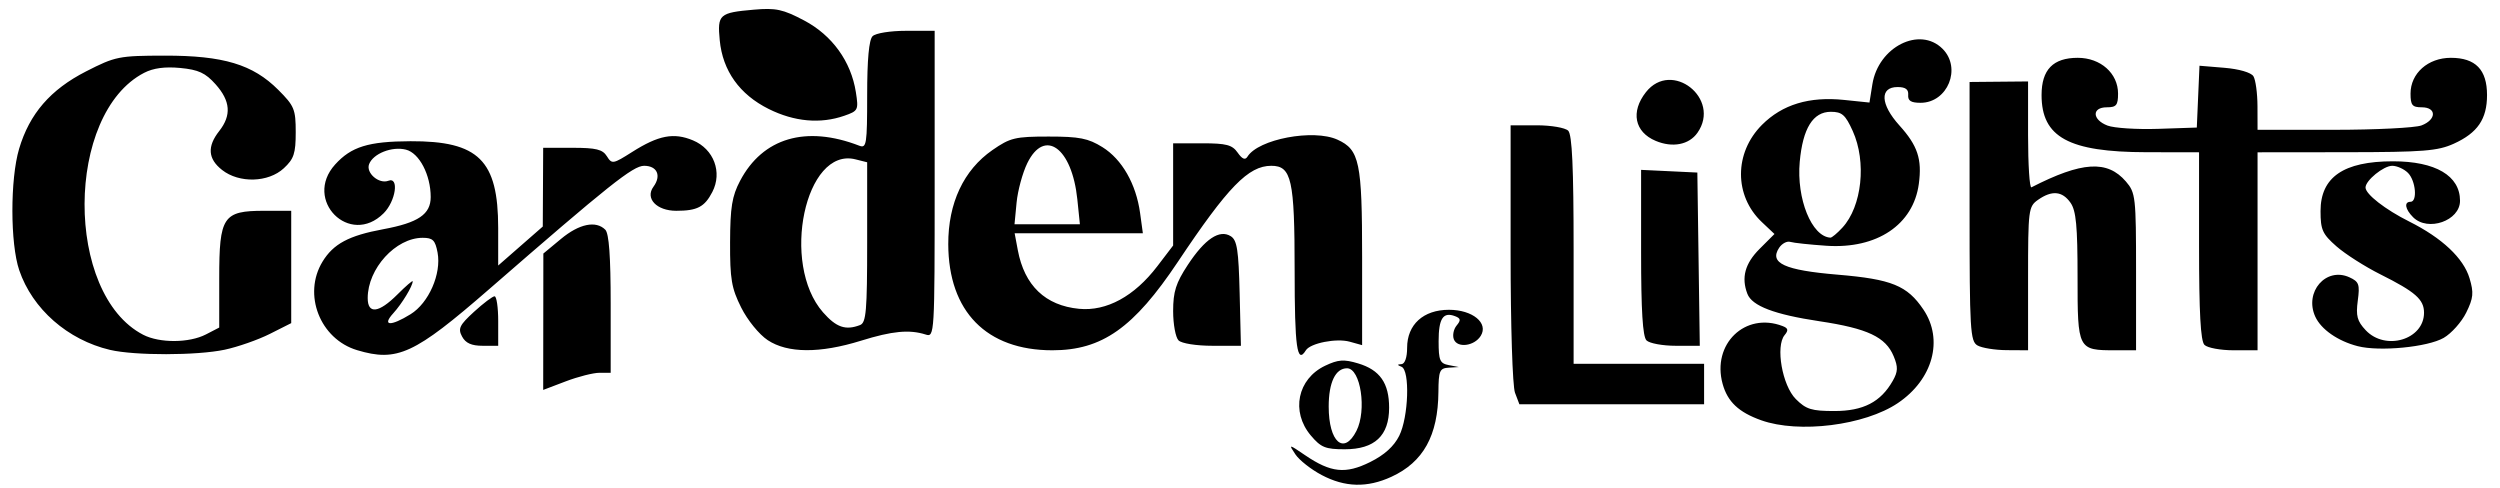 <?xml version="1.0" encoding="UTF-8" standalone="no"?>
<!-- Created with Inkscape (http://www.inkscape.org/) -->

<svg
        width="297mm"
        height="58mm"
        viewBox="0 0 297 58"
        version="1.1"
        id="svg1"
        inkscape:version="1.3 (0e150ed6c4, 2023-07-21)"
        sodipodi:docname="garden_logo poziom_czarne.svg"
        xmlns:inkscape="http://www.inkscape.org/namespaces/inkscape"
        xmlns:sodipodi="http://sodipodi.sourceforge.net/DTD/sodipodi-0.dtd"
        xmlns="http://www.w3.org/2000/svg"
>
  <sodipodi:namedview
     id="namedview1"
     pagecolor="#ffffff"
     bordercolor="#000000"
     borderopacity="0.25"
     inkscape:showpageshadow="2"
     inkscape:pageopacity="0.0"
     inkscape:pagecheckerboard="0"
     inkscape:deskcolor="#d1d1d1"
     inkscape:document-units="mm"
     inkscape:zoom="2.0257997"
     inkscape:cx="413.41699"
     inkscape:cy="104.89685"
     inkscape:window-width="2560"
     inkscape:window-height="1351"
     inkscape:window-x="-9"
     inkscape:window-y="-9"
     inkscape:window-maximized="1"
     inkscape:current-layer="layer1" />
  <defs
     id="defs1">
    <clipPath
       clipPathUnits="userSpaceOnUse"
       id="clipPath16">
      <path
         d="m 1314.547,706.039 h 1342.84 v 345.086 h -1342.84 z"
         id="path16" />
    </clipPath>
  </defs>
  <g
     inkscape:label="Warstwa 1"
     inkscape:groupmode="layer"
     id="layer1">
    <path
       id="path15"
       d="m 2021.895,992.48 c -5.317,-2.808 -11.219,-7.457 -13.125,-10.324 -3.457,-5.203 -3.45,-5.203 4.89,0.457 12.856,8.723 20.141,9.481 32.434,3.383 7.117,-3.531 11.871,-7.828 14.511,-13.113 4.661,-9.332 5.426,-32.715 1.125,-34.449 -2.246,-0.907 -2.246,-1.168 0,-1.309 1.688,-0.105 2.809,-3.363 2.809,-8.141 0,-11.625 8.098,-18.988 20.887,-18.988 11.816,0 19.871,6.629 15.847,13.043 -3.203,5.117 -11.687,6.18 -13.41,1.684 -0.75,-1.957 -0.129,-5.047 1.383,-6.868 2.215,-2.667 2.063,-3.578 -0.762,-4.664 -5.976,-2.293 -8.222,1.122 -8.222,12.5 0,9.563 0.636,11.067 5.054,11.918 l 5.051,0.973 -5.051,0.305 c -4.546,0.277 -5.062,1.488 -5.152,12.097 -0.184,21.805 -7.523,35.051 -23.484,42.383 -12.082,5.547 -23.153,5.266 -34.785,-0.887 z m -5.446,-19.769 c -10.008,-11.895 -6.64,-28.234 7.172,-34.793 6.527,-3.094 9.344,-3.293 16.453,-1.164 10.883,3.262 15.481,9.836 15.481,22.133 0,13.98 -7.219,20.734 -22.157,20.734 -9.675,0 -11.894,-0.906 -16.949,-6.91 z m 22.789,-2.25 c 5.25,-10.289 2.106,-31.27 -4.687,-31.27 -5.766,0 -9.156,7.071 -9.156,19.094 0,17.766 7.585,24.438 13.843,12.176 z m 202.028,-5.324 c -11.219,-4 -16.778,-9.242 -19.235,-18.141 -5.492,-19.887 11.25,-36.043 29.926,-28.879 2.801,1.074 3.031,2.086 1.02,4.504 -4.622,5.57 -1.2,25.149 5.586,31.934 5.121,5.121 7.871,5.976 19.234,5.976 14.461,0 23.144,-4.492 29.152,-15.07 2.61,-4.602 2.699,-6.883 0.465,-12.27 -3.984,-9.621 -12.984,-13.867 -37.055,-17.48 -22.461,-3.371 -33.648,-7.625 -35.972,-13.68 -3.106,-8.093 -1.199,-15.14 6.066,-22.406 l 7.461,-7.461 -6.293,-5.937 c -13.922,-13.141 -13.894,-34.598 0.063,-48.555 10.16,-10.164 23.593,-14.234 41.004,-12.43 l 12.64,1.309 1.461,-9.156 c 2.984,-18.645 23.637,-29.063 35.027,-17.668 9.622,9.621 2.559,26.949 -10.98,26.949 -4.801,0 -6.406,-1.02 -6.176,-3.93 0.219,-2.777 -1.336,-3.93 -5.305,-3.93 -9.019,0 -8.613,8.606 0.899,19.137 9.141,10.117 11.371,16.824 9.715,29.184 -2.735,20.398 -20.914,32.586 -46.086,30.902 -8.285,-0.559 -16.418,-1.426 -18.078,-1.934 -1.66,-0.507 -4.168,0.825 -5.578,2.965 -5.028,7.637 2.675,11.172 29.199,13.395 26.984,2.262 34.75,5.418 42.836,17.422 10.152,15.062 4.734,34.89 -12.762,46.679 -16.551,11.157 -49.414,15.282 -68.234,8.571 z m 40.531,-96.133 c 9.789,-10.594 12.168,-32.852 5.16,-48.289 -3.668,-8.074 -5.348,-9.547 -10.922,-9.547 -8.883,0 -14,8.234 -15.519,24.98 -1.672,18.457 5.976,37.348 15.32,37.84 0.711,0.039 3.394,-2.203 5.961,-4.984 z m -163.406,82.394 c -1.239,-3.25 -2.192,-33.566 -2.192,-69.625 v -63.867 h 13.028 c 7.164,0 14.238,1.215 15.722,2.696 1.953,1.957 2.696,18.32 2.696,59.519 v 56.824 h 65.132 v 20.215 h -92.199 z m -485.047,-35.441 0.039,-34.039 8.793,-7.297 c 9.094,-7.551 17.441,-9.285 22.121,-4.605 1.863,1.859 2.695,13.328 2.695,37.058 v 34.364 h -5.59 c -3.074,0 -10.656,1.925 -16.843,4.277 l -11.254,4.277 z m -216.254,14.055 c -21.145,-4.981 -38.731,-20.41 -45.328,-39.77 -4.524,-13.281 -4.559,-45.465 -0.063,-60.597 5.196,-17.5 15.629,-29.563 33.43,-38.649 14.625,-7.469 16.394,-7.824 39.203,-7.863 29.328,-0.047 44.027,4.375 56.727,17.078 8.027,8.027 8.714,9.695 8.714,21.172 0,10.59 -0.894,13.289 -5.945,17.969 -7.726,7.16 -22.281,7.562 -30.812,0.851 -7.071,-5.558 -7.52,-11.687 -1.426,-19.437 6.183,-7.86 5.625,-14.993 -1.817,-23.325 -5.078,-5.679 -8.519,-7.273 -17.597,-8.148 -7.668,-0.734 -13.461,0.039 -18.063,2.422 -39.406,20.375 -39.738,110.449 -0.484,130.746 8.187,4.234 22.969,4.156 31.336,-0.172 l 6.625,-3.426 v -24.648 c 0,-30.797 1.894,-33.633 22.461,-33.633 h 13.476 v 56.074 l -10.672,5.375 c -5.867,2.953 -16.023,6.508 -22.57,7.899 -13.801,2.929 -44.926,2.972 -57.195,0.082 z m 123.324,0.133 c -18.531,-5.551 -27.23,-27.829 -17.258,-44.188 5.418,-8.879 13.145,-13.008 30.285,-16.176 17.504,-3.238 23.711,-7.441 23.711,-16.062 0,-11.074 -5.707,-21.992 -12.371,-23.664 -6.953,-1.746 -16.347,1.961 -18.379,7.25 -1.683,4.386 4.942,10.082 9.633,8.285 5.465,-2.098 3.676,10.176 -2.363,16.219 -16.906,16.902 -40.289,-6.582 -24.227,-24.332 8.047,-8.891 16.618,-11.539 37.602,-11.625 34.047,-0.141 43.785,9.496 43.793,43.336 v 18.714 l 22.258,-19.461 0.101,-19.652 0.098,-19.652 h 14.582 c 11.824,0 15.078,0.797 17.211,4.211 2.515,4.035 3.054,3.941 12.613,-2.121 13.172,-8.352 20.773,-9.805 30.359,-5.801 10.422,4.351 14.762,15.918 9.672,25.762 -3.871,7.484 -7.531,9.394 -18.015,9.394 -9.797,0 -15.653,-6.18 -11.375,-12.012 4.058,-5.531 1.859,-10.449 -4.676,-10.449 -5.508,0 -17.527,9.57 -77.324,61.574 -37.387,32.512 -45.91,36.45 -65.938,30.45 v 0 z m 26.703,-17.946 c 9.067,-5.605 15.449,-20.172 13.469,-30.734 -1.168,-6.215 -2.371,-7.406 -7.465,-7.399 -13.445,0.02 -27.414,15.352 -27.414,30.09 0,8.168 5.531,7.496 14.824,-1.797 4.199,-4.203 7.637,-7.168 7.637,-6.589 0,2.363 -5.352,11.187 -9.656,15.91 -5.864,6.437 -1.407,6.707 8.605,0.519 z m 441.274,-21.918 c 0,-45.281 -1.539,-52.16 -11.657,-52.16 -11.418,0 -21.632,10.504 -46.629,47.938 -22.035,33.004 -37.855,44.148 -62.66,44.148 -32.863,0 -51.847,-19.344 -51.949,-52.937 -0.066,-20.532 7.676,-37.036 22.043,-46.997 8.883,-6.156 11.348,-6.75 28.074,-6.75 15.344,0 19.723,0.864 26.828,5.278 9.786,6.086 16.817,18.387 18.809,32.898 l 1.387,10.114 h -64 l 1.578,8.421 c 3.312,17.672 13.75,27.657 30.601,29.274 13.684,1.316 27.563,-6.238 39.016,-21.235 l 7.914,-10.367 v -51.015 h 14.473 c 12.097,0 15.008,0.765 17.734,4.656 2.27,3.246 3.758,3.855 4.895,2.016 5.418,-8.766 32.922,-13.958 44.941,-8.481 11.004,5.016 12.289,11.172 12.289,58.816 v 43.75 l -6.176,-1.718 c -6.652,-1.856 -19.695,0.711 -21.922,4.316 -4.394,7.113 -5.589,-1.422 -5.589,-39.965 z m -108.465,-35.406 c -2.664,-25.805 -16.363,-35.707 -24.981,-18.059 -2.363,4.84 -4.765,13.684 -5.34,19.653 l -1.042,10.851 h 32.644 z m -154.551,70.277 c -4.285,-2.839 -10.094,-9.98 -13.246,-16.285 -4.832,-9.66 -5.606,-14.199 -5.539,-32.562 0.066,-17.504 0.961,-23.016 4.992,-30.672 11.297,-21.465 32.898,-27.828 59.504,-17.535 3.609,1.394 3.93,-0.672 3.93,-25.223 0,-17.805 0.902,-27.645 2.695,-29.437 1.527,-1.528 8.836,-2.696 16.848,-2.696 h 14.148 v 76.516 c 0,75.472 -0.062,76.496 -4.488,75.09 -8.149,-2.586 -16.656,-1.774 -32.246,3.074 -20.567,6.394 -36.68,6.301 -46.598,-0.27 z m 46.09,-7.535 c 3.055,-1.176 3.551,-6.957 3.551,-41.308 v -39.946 l -5.852,-1.468 c -25.078,-6.293 -37.461,52.128 -16.187,76.359 6.617,7.535 11.261,9.133 18.488,6.363 z m 557.758,10.164 c -3.598,-2.093 -3.93,-7.734 -3.93,-66.89 v -64.606 l 14.598,-0.137 14.601,-0.136 v 26.855 c 0,14.774 0.758,26.473 1.684,25.996 25.211,-12.918 37.871,-13.695 47.164,-2.894 4.824,5.613 5.055,7.66 5.055,45.058 v 39.18 h -10.254 c -18.836,0 -18.946,-0.207 -18.946,-36.637 0,-25.316 -0.726,-33.031 -3.496,-36.98 -4.105,-5.867 -9.293,-6.344 -16.215,-1.496 -4.804,3.367 -4.992,4.847 -4.992,39.304 v 35.809 l -10.668,-0.066 c -5.871,-0.039 -12.437,-1.098 -14.601,-2.36 z m 113.312,-0.269 c -1.922,-1.922 -2.695,-16.071 -2.695,-49.41 v -46.719 l -26.391,-0.047 c -38.664,-0.074 -52.219,-7.481 -52.219,-28.527 0,-12.684 5.743,-18.59 18.071,-18.59 11.394,0 20.109,7.738 20.109,17.863 0,5.801 -0.855,6.84 -5.613,6.84 -7.586,0 -7.34,6.195 0.363,9.125 3.285,1.25 14.656,1.98 25.266,1.629 l 19.293,-0.645 0.668,-15.429 0.672,-15.43 12.449,1.031 c 7.293,0.606 13.281,2.344 14.457,4.199 1.101,1.743 2.019,8.473 2.039,14.961 l 0.035,11.789 h 38.035 c 20.918,0 40.629,-0.984 43.797,-2.187 7.527,-2.863 7.629,-9.043 0.145,-9.043 -4.758,0 -5.614,-1.039 -5.614,-6.84 0,-10.125 8.715,-17.863 20.114,-17.863 12.324,0 18.07,5.906 18.07,18.59 0,11.996 -4.707,18.882 -16.582,24.277 -8.02,3.641 -15.141,4.207 -53.606,4.25 l -44.359,0.047 v 98.824 h -11.906 c -6.547,0 -13.117,-1.211 -14.598,-2.691 z m 76.535,0.652 c -9.929,-2.547 -18.316,-8.379 -21.222,-14.754 -5.606,-12.308 5.363,-24.953 17.039,-19.637 4.797,2.188 5.277,3.532 4.183,11.68 -1.015,7.563 -0.304,10.199 3.957,14.738 9.848,10.481 29.114,4.707 29.114,-8.726 0,-6.633 -4.305,-10.418 -21.801,-19.168 -7.668,-3.836 -17.524,-10.121 -21.899,-13.961 -7.003,-6.152 -7.957,-8.262 -7.957,-17.594 0,-16.965 11.485,-24.867 36.153,-24.867 21.258,0 33.472,7.195 33.472,19.719 0,9.965 -16.043,15.578 -23.421,8.195 -4.004,-4.004 -4.622,-7.699 -1.286,-7.699 3.551,0 2.614,-10.543 -1.281,-14.438 -1.941,-1.941 -5.48,-3.531 -7.863,-3.531 -4.32,0 -13.317,7.324 -13.317,10.84 0,3.324 9.864,11.004 21.817,16.984 16.383,8.2 27.097,18.274 30.105,28.317 2.176,7.265 1.926,9.851 -1.656,17.136 -2.32,4.719 -7.394,10.403 -11.269,12.633 -8.028,4.614 -31.989,6.926 -42.868,4.133 z m -946.261,-4.816 c -2.129,-3.977 -1.297,-5.696 5.972,-12.356 4.649,-4.254 9.262,-7.734 10.254,-7.734 0.996,0 1.809,5.558 1.809,12.351 v 12.352 h -7.781 c -5.555,0 -8.493,-1.32 -10.254,-4.613 z m 357.632,1.922 c -1.48,-1.485 -2.695,-8.067 -2.695,-14.629 0,-9.684 1.375,-14.016 7.301,-23.028 8.555,-13.008 15.855,-17.879 21.484,-14.336 3.129,1.973 3.891,6.907 4.414,28.536 l 0.633,26.148 h -14.219 c -8.066,0 -15.39,-1.164 -16.918,-2.691 z m 233.586,0 c -1.898,-1.903 -2.695,-14.848 -2.695,-43.907 v -41.211 l 14.039,0.668 14.039,0.672 1.219,86.469 h -11.953 c -6.574,0 -13.164,-1.211 -14.649,-2.691 z m 4.571,-99.598 c -10.547,-4.434 -12.559,-14.516 -4.856,-24.305 12.836,-16.316 37.66,3.231 25.731,20.258 -4.2,5.996 -12.438,7.594 -20.875,4.047 z M 1745.895,809.77 c -14.582,-7.266 -23.004,-19.071 -24.465,-34.301 -1.239,-12.891 -0.258,-13.77 17.027,-15.278 10.988,-0.957 14.477,-0.211 25.082,5.379 13.988,7.371 23.438,20.461 25.836,35.782 1.395,8.914 1.172,9.371 -5.773,11.793 -11.926,4.156 -24.93,2.992 -37.707,-3.375 z"
       style="fill:#000000;fill-opacity:1;fill-rule:nonzero;stroke:none"
       transform="matrix(0.238,0,0,0.238,-324.195,-179.776)"
       clip-path="url(#clipPath16)" />
  </g>
</svg>
